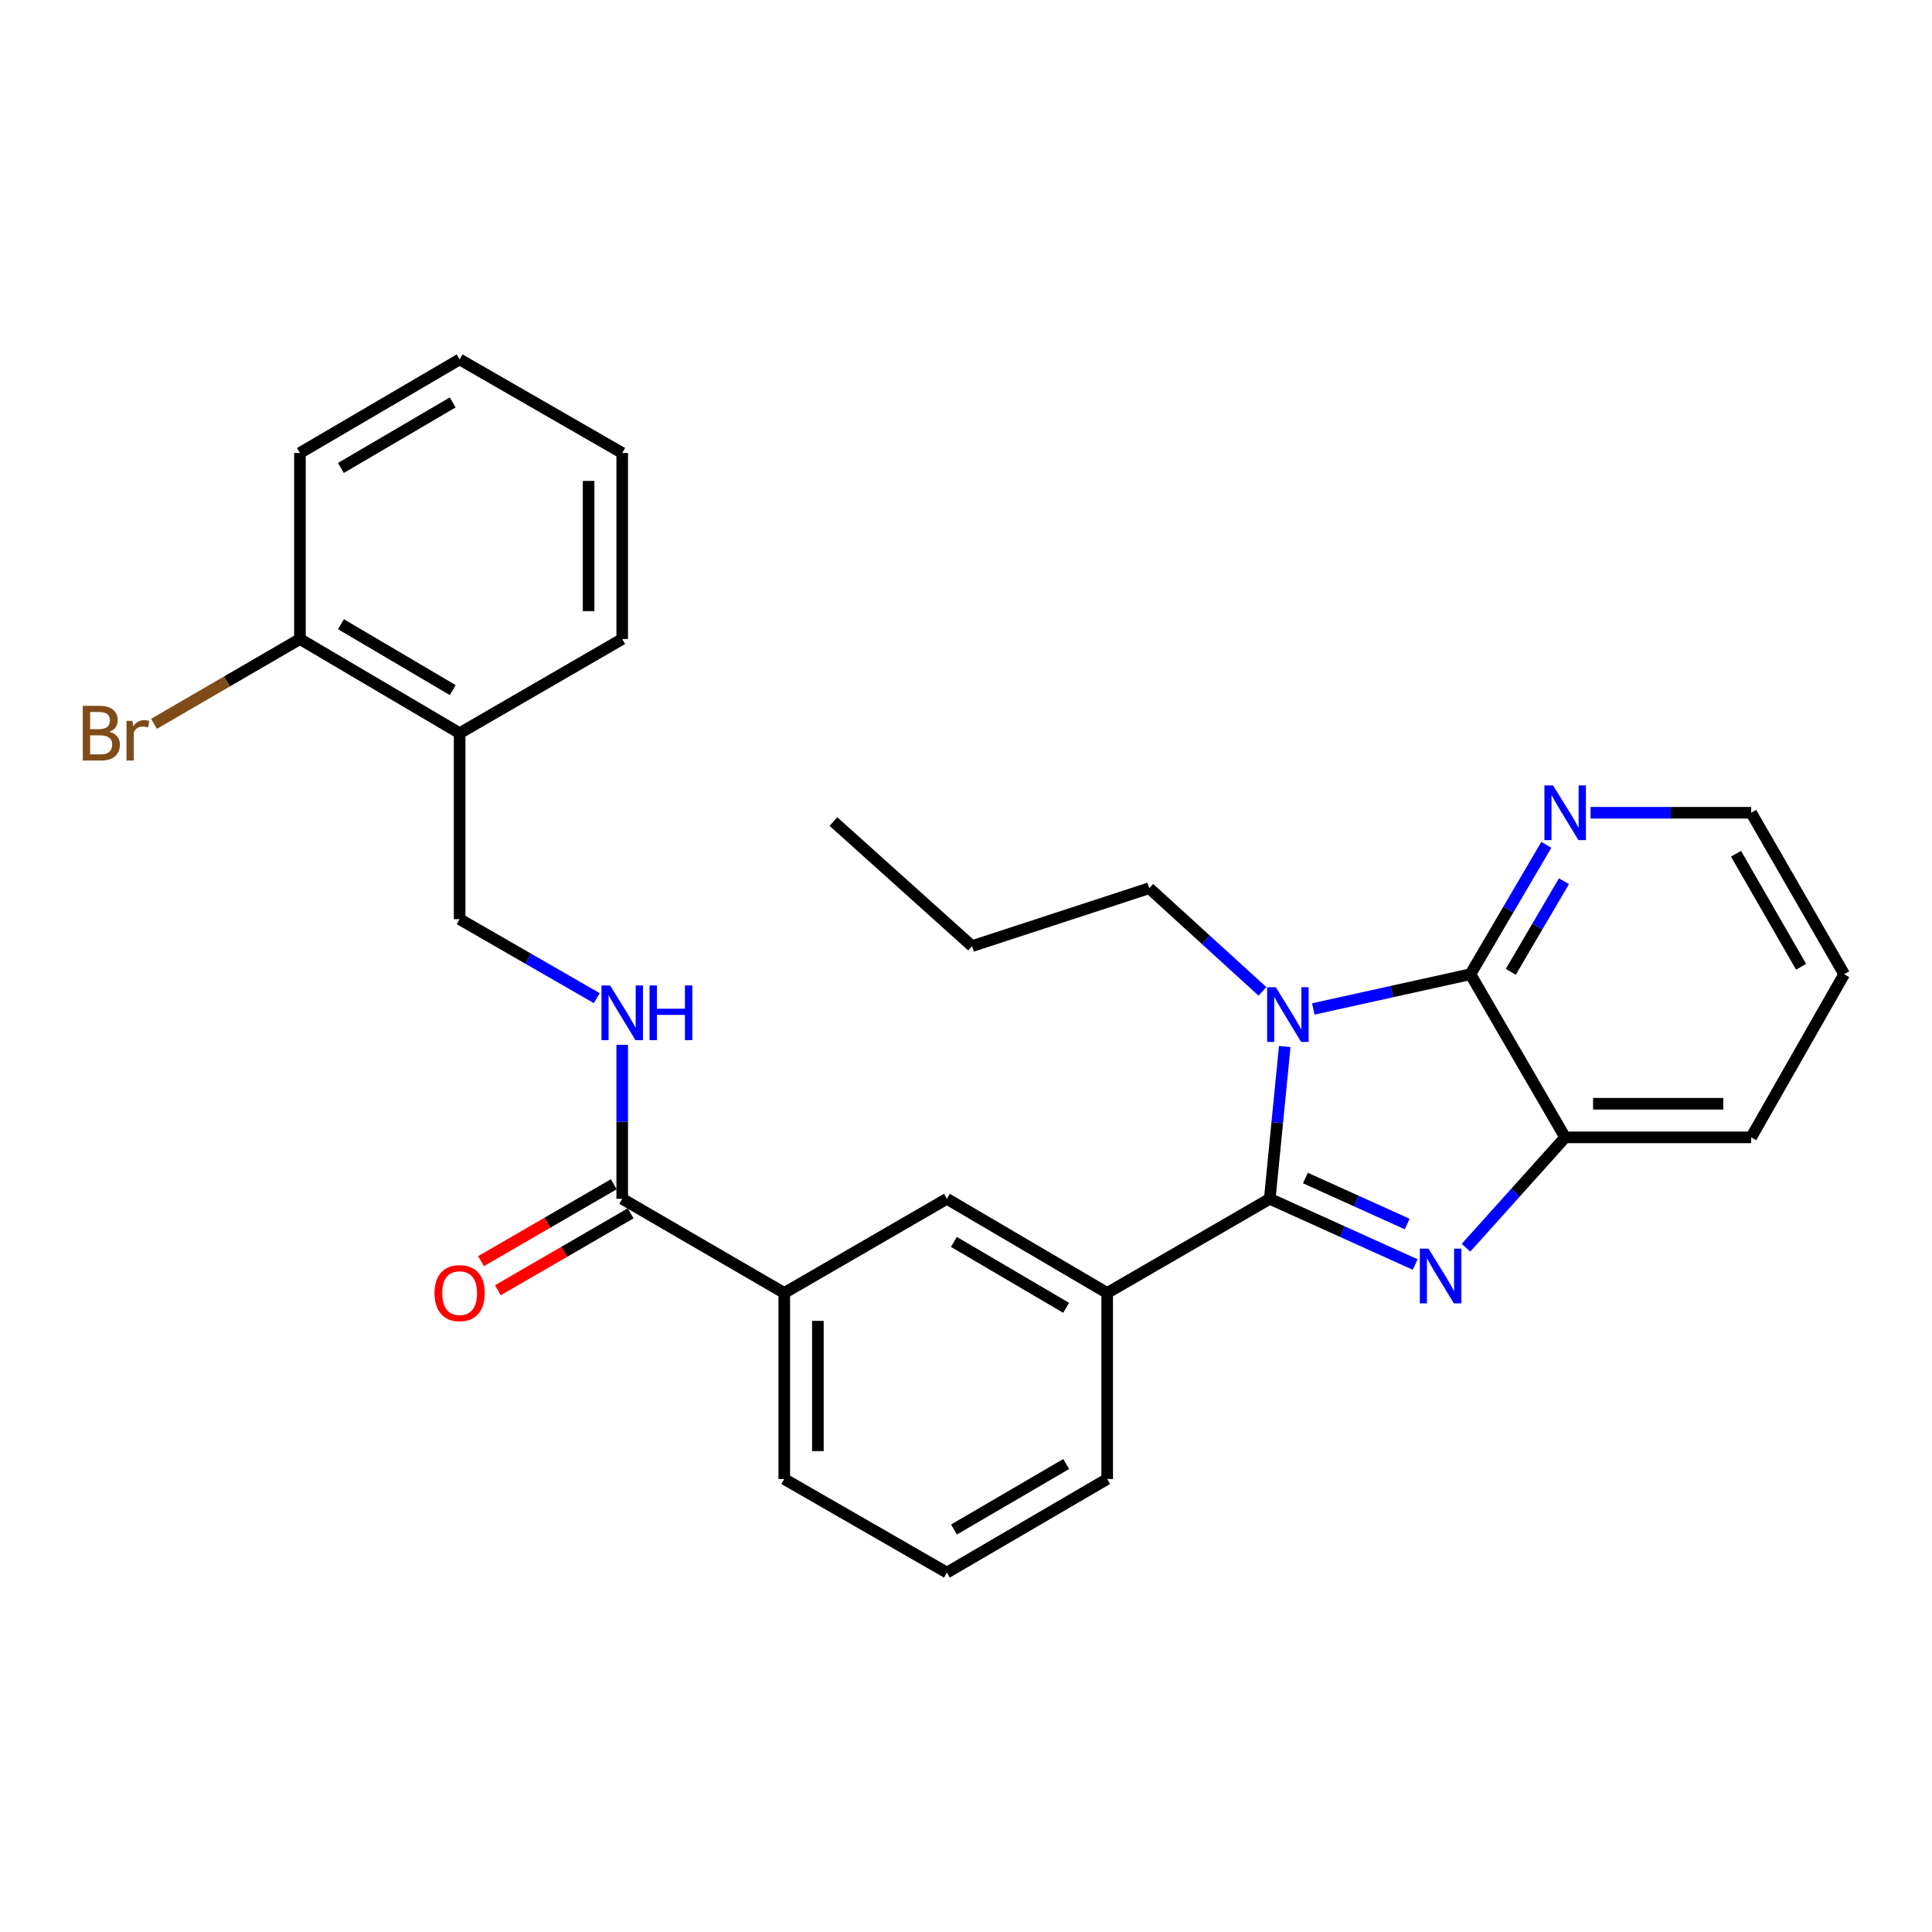 <?xml version='1.0' encoding='iso-8859-1'?>
<svg version='1.1' baseProfile='full'
              xmlns='http://www.w3.org/2000/svg'
                      xmlns:rdkit='http://www.rdkit.org/xml'
                      xmlns:xlink='http://www.w3.org/1999/xlink'
                  xml:space='preserve'
width='1000px' height='1000px' viewBox='0 0 1000 1000'>
<!-- END OF HEADER -->
<rect style='opacity:1.0;fill:#FFFFFF;stroke:none' width='1000' height='1000' x='0' y='0'> </rect>
<path class='bond-0' d='M 657.222,620.501 L 661.1,581.098' style='fill:none;fill-rule:evenodd;stroke:#000000;stroke-width:6px;stroke-linecap:butt;stroke-linejoin:miter;stroke-opacity:1' />
<path class='bond-0' d='M 661.1,581.098 L 664.978,541.696' style='fill:none;fill-rule:evenodd;stroke:#0000FF;stroke-width:6px;stroke-linecap:butt;stroke-linejoin:miter;stroke-opacity:1' />
<path class='bond-1' d='M 657.222,620.501 L 694.854,637.505' style='fill:none;fill-rule:evenodd;stroke:#000000;stroke-width:6px;stroke-linecap:butt;stroke-linejoin:miter;stroke-opacity:1' />
<path class='bond-1' d='M 694.854,637.505 L 732.486,654.51' style='fill:none;fill-rule:evenodd;stroke:#0000FF;stroke-width:6px;stroke-linecap:butt;stroke-linejoin:miter;stroke-opacity:1' />
<path class='bond-1' d='M 675.675,609.748 L 702.018,621.651' style='fill:none;fill-rule:evenodd;stroke:#000000;stroke-width:6px;stroke-linecap:butt;stroke-linejoin:miter;stroke-opacity:1' />
<path class='bond-1' d='M 702.018,621.651 L 728.361,633.554' style='fill:none;fill-rule:evenodd;stroke:#0000FF;stroke-width:6px;stroke-linecap:butt;stroke-linejoin:miter;stroke-opacity:1' />
<path class='bond-4' d='M 657.222,620.501 L 573.073,669.235' style='fill:none;fill-rule:evenodd;stroke:#000000;stroke-width:6px;stroke-linecap:butt;stroke-linejoin:miter;stroke-opacity:1' />
<path class='bond-2' d='M 679.766,522.231 L 720.422,513.242' style='fill:none;fill-rule:evenodd;stroke:#0000FF;stroke-width:6px;stroke-linecap:butt;stroke-linejoin:miter;stroke-opacity:1' />
<path class='bond-2' d='M 720.422,513.242 L 761.079,504.253' style='fill:none;fill-rule:evenodd;stroke:#000000;stroke-width:6px;stroke-linecap:butt;stroke-linejoin:miter;stroke-opacity:1' />
<path class='bond-14' d='M 653.44,513.138 L 624.145,486.436' style='fill:none;fill-rule:evenodd;stroke:#0000FF;stroke-width:6px;stroke-linecap:butt;stroke-linejoin:miter;stroke-opacity:1' />
<path class='bond-14' d='M 624.145,486.436 L 594.849,459.733' style='fill:none;fill-rule:evenodd;stroke:#000000;stroke-width:6px;stroke-linecap:butt;stroke-linejoin:miter;stroke-opacity:1' />
<path class='bond-3' d='M 758.804,645.82 L 784.463,617.261' style='fill:none;fill-rule:evenodd;stroke:#0000FF;stroke-width:6px;stroke-linecap:butt;stroke-linejoin:miter;stroke-opacity:1' />
<path class='bond-3' d='M 784.463,617.261 L 810.122,588.701' style='fill:none;fill-rule:evenodd;stroke:#000000;stroke-width:6px;stroke-linecap:butt;stroke-linejoin:miter;stroke-opacity:1' />
<path class='bond-9' d='M 761.079,504.253 L 780.734,470.76' style='fill:none;fill-rule:evenodd;stroke:#000000;stroke-width:6px;stroke-linecap:butt;stroke-linejoin:miter;stroke-opacity:1' />
<path class='bond-9' d='M 780.734,470.76 L 800.39,437.266' style='fill:none;fill-rule:evenodd;stroke:#0000FF;stroke-width:6px;stroke-linecap:butt;stroke-linejoin:miter;stroke-opacity:1' />
<path class='bond-9' d='M 781.98,503.011 L 795.74,479.566' style='fill:none;fill-rule:evenodd;stroke:#000000;stroke-width:6px;stroke-linecap:butt;stroke-linejoin:miter;stroke-opacity:1' />
<path class='bond-9' d='M 795.74,479.566 L 809.499,456.12' style='fill:none;fill-rule:evenodd;stroke:#0000FF;stroke-width:6px;stroke-linecap:butt;stroke-linejoin:miter;stroke-opacity:1' />
<path class='bond-28' d='M 761.079,504.253 L 810.122,588.701' style='fill:none;fill-rule:evenodd;stroke:#000000;stroke-width:6px;stroke-linecap:butt;stroke-linejoin:miter;stroke-opacity:1' />
<path class='bond-17' d='M 810.122,588.701 L 906.411,588.701' style='fill:none;fill-rule:evenodd;stroke:#000000;stroke-width:6px;stroke-linecap:butt;stroke-linejoin:miter;stroke-opacity:1' />
<path class='bond-17' d='M 824.565,571.303 L 891.967,571.303' style='fill:none;fill-rule:evenodd;stroke:#000000;stroke-width:6px;stroke-linecap:butt;stroke-linejoin:miter;stroke-opacity:1' />
<path class='bond-6' d='M 573.073,669.235 L 490.113,620.501' style='fill:none;fill-rule:evenodd;stroke:#000000;stroke-width:6px;stroke-linecap:butt;stroke-linejoin:miter;stroke-opacity:1' />
<path class='bond-6' d='M 551.817,676.926 L 493.745,642.812' style='fill:none;fill-rule:evenodd;stroke:#000000;stroke-width:6px;stroke-linecap:butt;stroke-linejoin:miter;stroke-opacity:1' />
<path class='bond-16' d='M 573.073,669.235 L 573.073,765.534' style='fill:none;fill-rule:evenodd;stroke:#000000;stroke-width:6px;stroke-linecap:butt;stroke-linejoin:miter;stroke-opacity:1' />
<path class='bond-5' d='M 322.057,620.501 L 405.935,669.235' style='fill:none;fill-rule:evenodd;stroke:#000000;stroke-width:6px;stroke-linecap:butt;stroke-linejoin:miter;stroke-opacity:1' />
<path class='bond-7' d='M 322.057,620.501 L 322.057,580.65' style='fill:none;fill-rule:evenodd;stroke:#000000;stroke-width:6px;stroke-linecap:butt;stroke-linejoin:miter;stroke-opacity:1' />
<path class='bond-7' d='M 322.057,580.65 L 322.057,540.798' style='fill:none;fill-rule:evenodd;stroke:#0000FF;stroke-width:6px;stroke-linecap:butt;stroke-linejoin:miter;stroke-opacity:1' />
<path class='bond-12' d='M 317.697,612.973 L 283.339,632.872' style='fill:none;fill-rule:evenodd;stroke:#000000;stroke-width:6px;stroke-linecap:butt;stroke-linejoin:miter;stroke-opacity:1' />
<path class='bond-12' d='M 283.339,632.872 L 248.98,652.771' style='fill:none;fill-rule:evenodd;stroke:#FF0000;stroke-width:6px;stroke-linecap:butt;stroke-linejoin:miter;stroke-opacity:1' />
<path class='bond-12' d='M 326.417,628.029 L 292.058,647.928' style='fill:none;fill-rule:evenodd;stroke:#000000;stroke-width:6px;stroke-linecap:butt;stroke-linejoin:miter;stroke-opacity:1' />
<path class='bond-12' d='M 292.058,647.928 L 257.699,667.826' style='fill:none;fill-rule:evenodd;stroke:#FF0000;stroke-width:6px;stroke-linecap:butt;stroke-linejoin:miter;stroke-opacity:1' />
<path class='bond-8' d='M 490.113,620.501 L 405.935,669.235' style='fill:none;fill-rule:evenodd;stroke:#000000;stroke-width:6px;stroke-linecap:butt;stroke-linejoin:miter;stroke-opacity:1' />
<path class='bond-11' d='M 308.889,516.648 L 273.399,496.208' style='fill:none;fill-rule:evenodd;stroke:#0000FF;stroke-width:6px;stroke-linecap:butt;stroke-linejoin:miter;stroke-opacity:1' />
<path class='bond-11' d='M 273.399,496.208 L 237.908,475.768' style='fill:none;fill-rule:evenodd;stroke:#000000;stroke-width:6px;stroke-linecap:butt;stroke-linejoin:miter;stroke-opacity:1' />
<path class='bond-29' d='M 405.935,669.235 L 405.935,765.534' style='fill:none;fill-rule:evenodd;stroke:#000000;stroke-width:6px;stroke-linecap:butt;stroke-linejoin:miter;stroke-opacity:1' />
<path class='bond-29' d='M 423.333,683.68 L 423.333,751.089' style='fill:none;fill-rule:evenodd;stroke:#000000;stroke-width:6px;stroke-linecap:butt;stroke-linejoin:miter;stroke-opacity:1' />
<path class='bond-20' d='M 823.269,420.684 L 864.84,420.684' style='fill:none;fill-rule:evenodd;stroke:#0000FF;stroke-width:6px;stroke-linecap:butt;stroke-linejoin:miter;stroke-opacity:1' />
<path class='bond-20' d='M 864.84,420.684 L 906.411,420.684' style='fill:none;fill-rule:evenodd;stroke:#000000;stroke-width:6px;stroke-linecap:butt;stroke-linejoin:miter;stroke-opacity:1' />
<path class='bond-10' d='M 237.908,379.499 L 237.908,475.768' style='fill:none;fill-rule:evenodd;stroke:#000000;stroke-width:6px;stroke-linecap:butt;stroke-linejoin:miter;stroke-opacity:1' />
<path class='bond-13' d='M 237.908,379.499 L 155.248,330.765' style='fill:none;fill-rule:evenodd;stroke:#000000;stroke-width:6px;stroke-linecap:butt;stroke-linejoin:miter;stroke-opacity:1' />
<path class='bond-13' d='M 234.345,357.201 L 176.483,323.088' style='fill:none;fill-rule:evenodd;stroke:#000000;stroke-width:6px;stroke-linecap:butt;stroke-linejoin:miter;stroke-opacity:1' />
<path class='bond-21' d='M 237.908,379.499 L 322.057,330.765' style='fill:none;fill-rule:evenodd;stroke:#000000;stroke-width:6px;stroke-linecap:butt;stroke-linejoin:miter;stroke-opacity:1' />
<path class='bond-15' d='M 155.248,330.765 L 117.476,352.713' style='fill:none;fill-rule:evenodd;stroke:#000000;stroke-width:6px;stroke-linecap:butt;stroke-linejoin:miter;stroke-opacity:1' />
<path class='bond-15' d='M 117.476,352.713 L 79.704,374.661' style='fill:none;fill-rule:evenodd;stroke:#7F4C19;stroke-width:6px;stroke-linecap:butt;stroke-linejoin:miter;stroke-opacity:1' />
<path class='bond-22' d='M 155.248,330.765 L 155.248,234.466' style='fill:none;fill-rule:evenodd;stroke:#000000;stroke-width:6px;stroke-linecap:butt;stroke-linejoin:miter;stroke-opacity:1' />
<path class='bond-23' d='M 594.849,459.733 L 503.133,489.706' style='fill:none;fill-rule:evenodd;stroke:#000000;stroke-width:6px;stroke-linecap:butt;stroke-linejoin:miter;stroke-opacity:1' />
<path class='bond-19' d='M 573.073,765.534 L 490.113,813.968' style='fill:none;fill-rule:evenodd;stroke:#000000;stroke-width:6px;stroke-linecap:butt;stroke-linejoin:miter;stroke-opacity:1' />
<path class='bond-19' d='M 551.857,757.774 L 493.785,791.678' style='fill:none;fill-rule:evenodd;stroke:#000000;stroke-width:6px;stroke-linecap:butt;stroke-linejoin:miter;stroke-opacity:1' />
<path class='bond-24' d='M 906.411,588.701 L 954.545,504.253' style='fill:none;fill-rule:evenodd;stroke:#000000;stroke-width:6px;stroke-linecap:butt;stroke-linejoin:miter;stroke-opacity:1' />
<path class='bond-18' d='M 405.935,765.534 L 490.113,813.968' style='fill:none;fill-rule:evenodd;stroke:#000000;stroke-width:6px;stroke-linecap:butt;stroke-linejoin:miter;stroke-opacity:1' />
<path class='bond-30' d='M 906.411,420.684 L 954.545,504.253' style='fill:none;fill-rule:evenodd;stroke:#000000;stroke-width:6px;stroke-linecap:butt;stroke-linejoin:miter;stroke-opacity:1' />
<path class='bond-30' d='M 898.555,441.903 L 932.249,500.401' style='fill:none;fill-rule:evenodd;stroke:#000000;stroke-width:6px;stroke-linecap:butt;stroke-linejoin:miter;stroke-opacity:1' />
<path class='bond-25' d='M 322.057,330.765 L 322.057,234.466' style='fill:none;fill-rule:evenodd;stroke:#000000;stroke-width:6px;stroke-linecap:butt;stroke-linejoin:miter;stroke-opacity:1' />
<path class='bond-25' d='M 304.659,316.32 L 304.659,248.911' style='fill:none;fill-rule:evenodd;stroke:#000000;stroke-width:6px;stroke-linecap:butt;stroke-linejoin:miter;stroke-opacity:1' />
<path class='bond-31' d='M 155.248,234.466 L 237.908,186.032' style='fill:none;fill-rule:evenodd;stroke:#000000;stroke-width:6px;stroke-linecap:butt;stroke-linejoin:miter;stroke-opacity:1' />
<path class='bond-31' d='M 176.443,242.212 L 234.305,208.308' style='fill:none;fill-rule:evenodd;stroke:#000000;stroke-width:6px;stroke-linecap:butt;stroke-linejoin:miter;stroke-opacity:1' />
<path class='bond-26' d='M 503.133,489.706 L 431.385,425.237' style='fill:none;fill-rule:evenodd;stroke:#000000;stroke-width:6px;stroke-linecap:butt;stroke-linejoin:miter;stroke-opacity:1' />
<path class='bond-27' d='M 322.057,234.466 L 237.908,186.032' style='fill:none;fill-rule:evenodd;stroke:#000000;stroke-width:6px;stroke-linecap:butt;stroke-linejoin:miter;stroke-opacity:1' />
<path  class='atom-1' d='M 660.347 510.98
L 669.627 525.98
Q 670.547 527.46, 672.027 530.14
Q 673.507 532.82, 673.587 532.98
L 673.587 510.98
L 677.347 510.98
L 677.347 539.3
L 673.467 539.3
L 663.507 522.9
Q 662.347 520.98, 661.107 518.78
Q 659.907 516.58, 659.547 515.9
L 659.547 539.3
L 655.867 539.3
L 655.867 510.98
L 660.347 510.98
' fill='#0000FF'/>
<path  class='atom-2' d='M 739.392 646.299
L 748.672 661.299
Q 749.592 662.779, 751.072 665.459
Q 752.552 668.139, 752.632 668.299
L 752.632 646.299
L 756.392 646.299
L 756.392 674.619
L 752.512 674.619
L 742.552 658.219
Q 741.392 656.299, 740.152 654.099
Q 738.952 651.899, 738.592 651.219
L 738.592 674.619
L 734.912 674.619
L 734.912 646.299
L 739.392 646.299
' fill='#0000FF'/>
<path  class='atom-8' d='M 315.797 510.072
L 325.077 525.072
Q 325.997 526.552, 327.477 529.232
Q 328.957 531.912, 329.037 532.072
L 329.037 510.072
L 332.797 510.072
L 332.797 538.392
L 328.917 538.392
L 318.957 521.992
Q 317.797 520.072, 316.557 517.872
Q 315.357 515.672, 314.997 514.992
L 314.997 538.392
L 311.317 538.392
L 311.317 510.072
L 315.797 510.072
' fill='#0000FF'/>
<path  class='atom-8' d='M 336.197 510.072
L 340.037 510.072
L 340.037 522.112
L 354.517 522.112
L 354.517 510.072
L 358.357 510.072
L 358.357 538.392
L 354.517 538.392
L 354.517 525.312
L 340.037 525.312
L 340.037 538.392
L 336.197 538.392
L 336.197 510.072
' fill='#0000FF'/>
<path  class='atom-10' d='M 803.862 406.524
L 813.142 421.524
Q 814.062 423.004, 815.542 425.684
Q 817.022 428.364, 817.102 428.524
L 817.102 406.524
L 820.862 406.524
L 820.862 434.844
L 816.982 434.844
L 807.022 418.444
Q 805.862 416.524, 804.622 414.324
Q 803.422 412.124, 803.062 411.444
L 803.062 434.844
L 799.382 434.844
L 799.382 406.524
L 803.862 406.524
' fill='#0000FF'/>
<path  class='atom-13' d='M 224.908 669.315
Q 224.908 662.515, 228.268 658.715
Q 231.628 654.915, 237.908 654.915
Q 244.188 654.915, 247.548 658.715
Q 250.908 662.515, 250.908 669.315
Q 250.908 676.195, 247.508 680.115
Q 244.108 683.995, 237.908 683.995
Q 231.668 683.995, 228.268 680.115
Q 224.908 676.235, 224.908 669.315
M 237.908 680.795
Q 242.228 680.795, 244.548 677.915
Q 246.908 674.995, 246.908 669.315
Q 246.908 663.755, 244.548 660.955
Q 242.228 658.115, 237.908 658.115
Q 233.588 658.115, 231.228 660.915
Q 228.908 663.715, 228.908 669.315
Q 228.908 675.035, 231.228 677.915
Q 233.588 680.795, 237.908 680.795
' fill='#FF0000'/>
<path  class='atom-16' d='M 56.599 378.779
Q 59.319 379.539, 60.679 381.219
Q 62.08 382.859, 62.08 385.299
Q 62.08 389.219, 59.559 391.459
Q 57.08 393.659, 52.359 393.659
L 42.84 393.659
L 42.84 365.339
L 51.2 365.339
Q 56.039 365.339, 58.48 367.299
Q 60.919 369.259, 60.919 372.859
Q 60.919 377.139, 56.599 378.779
M 46.639 368.539
L 46.639 377.419
L 51.2 377.419
Q 53.999 377.419, 55.44 376.299
Q 56.919 375.139, 56.919 372.859
Q 56.919 368.539, 51.2 368.539
L 46.639 368.539
M 52.359 390.459
Q 55.12 390.459, 56.599 389.139
Q 58.08 387.819, 58.08 385.299
Q 58.08 382.979, 56.44 381.819
Q 54.84 380.619, 51.76 380.619
L 46.639 380.619
L 46.639 390.459
L 52.359 390.459
' fill='#7F4C19'/>
<path  class='atom-16' d='M 68.519 373.099
L 68.96 375.939
Q 71.12 372.739, 74.639 372.739
Q 75.76 372.739, 77.279 373.139
L 76.68 376.499
Q 74.96 376.099, 73.999 376.099
Q 72.32 376.099, 71.2 376.779
Q 70.12 377.419, 69.24 378.979
L 69.24 393.659
L 65.48 393.659
L 65.48 373.099
L 68.519 373.099
' fill='#7F4C19'/>
</svg>
